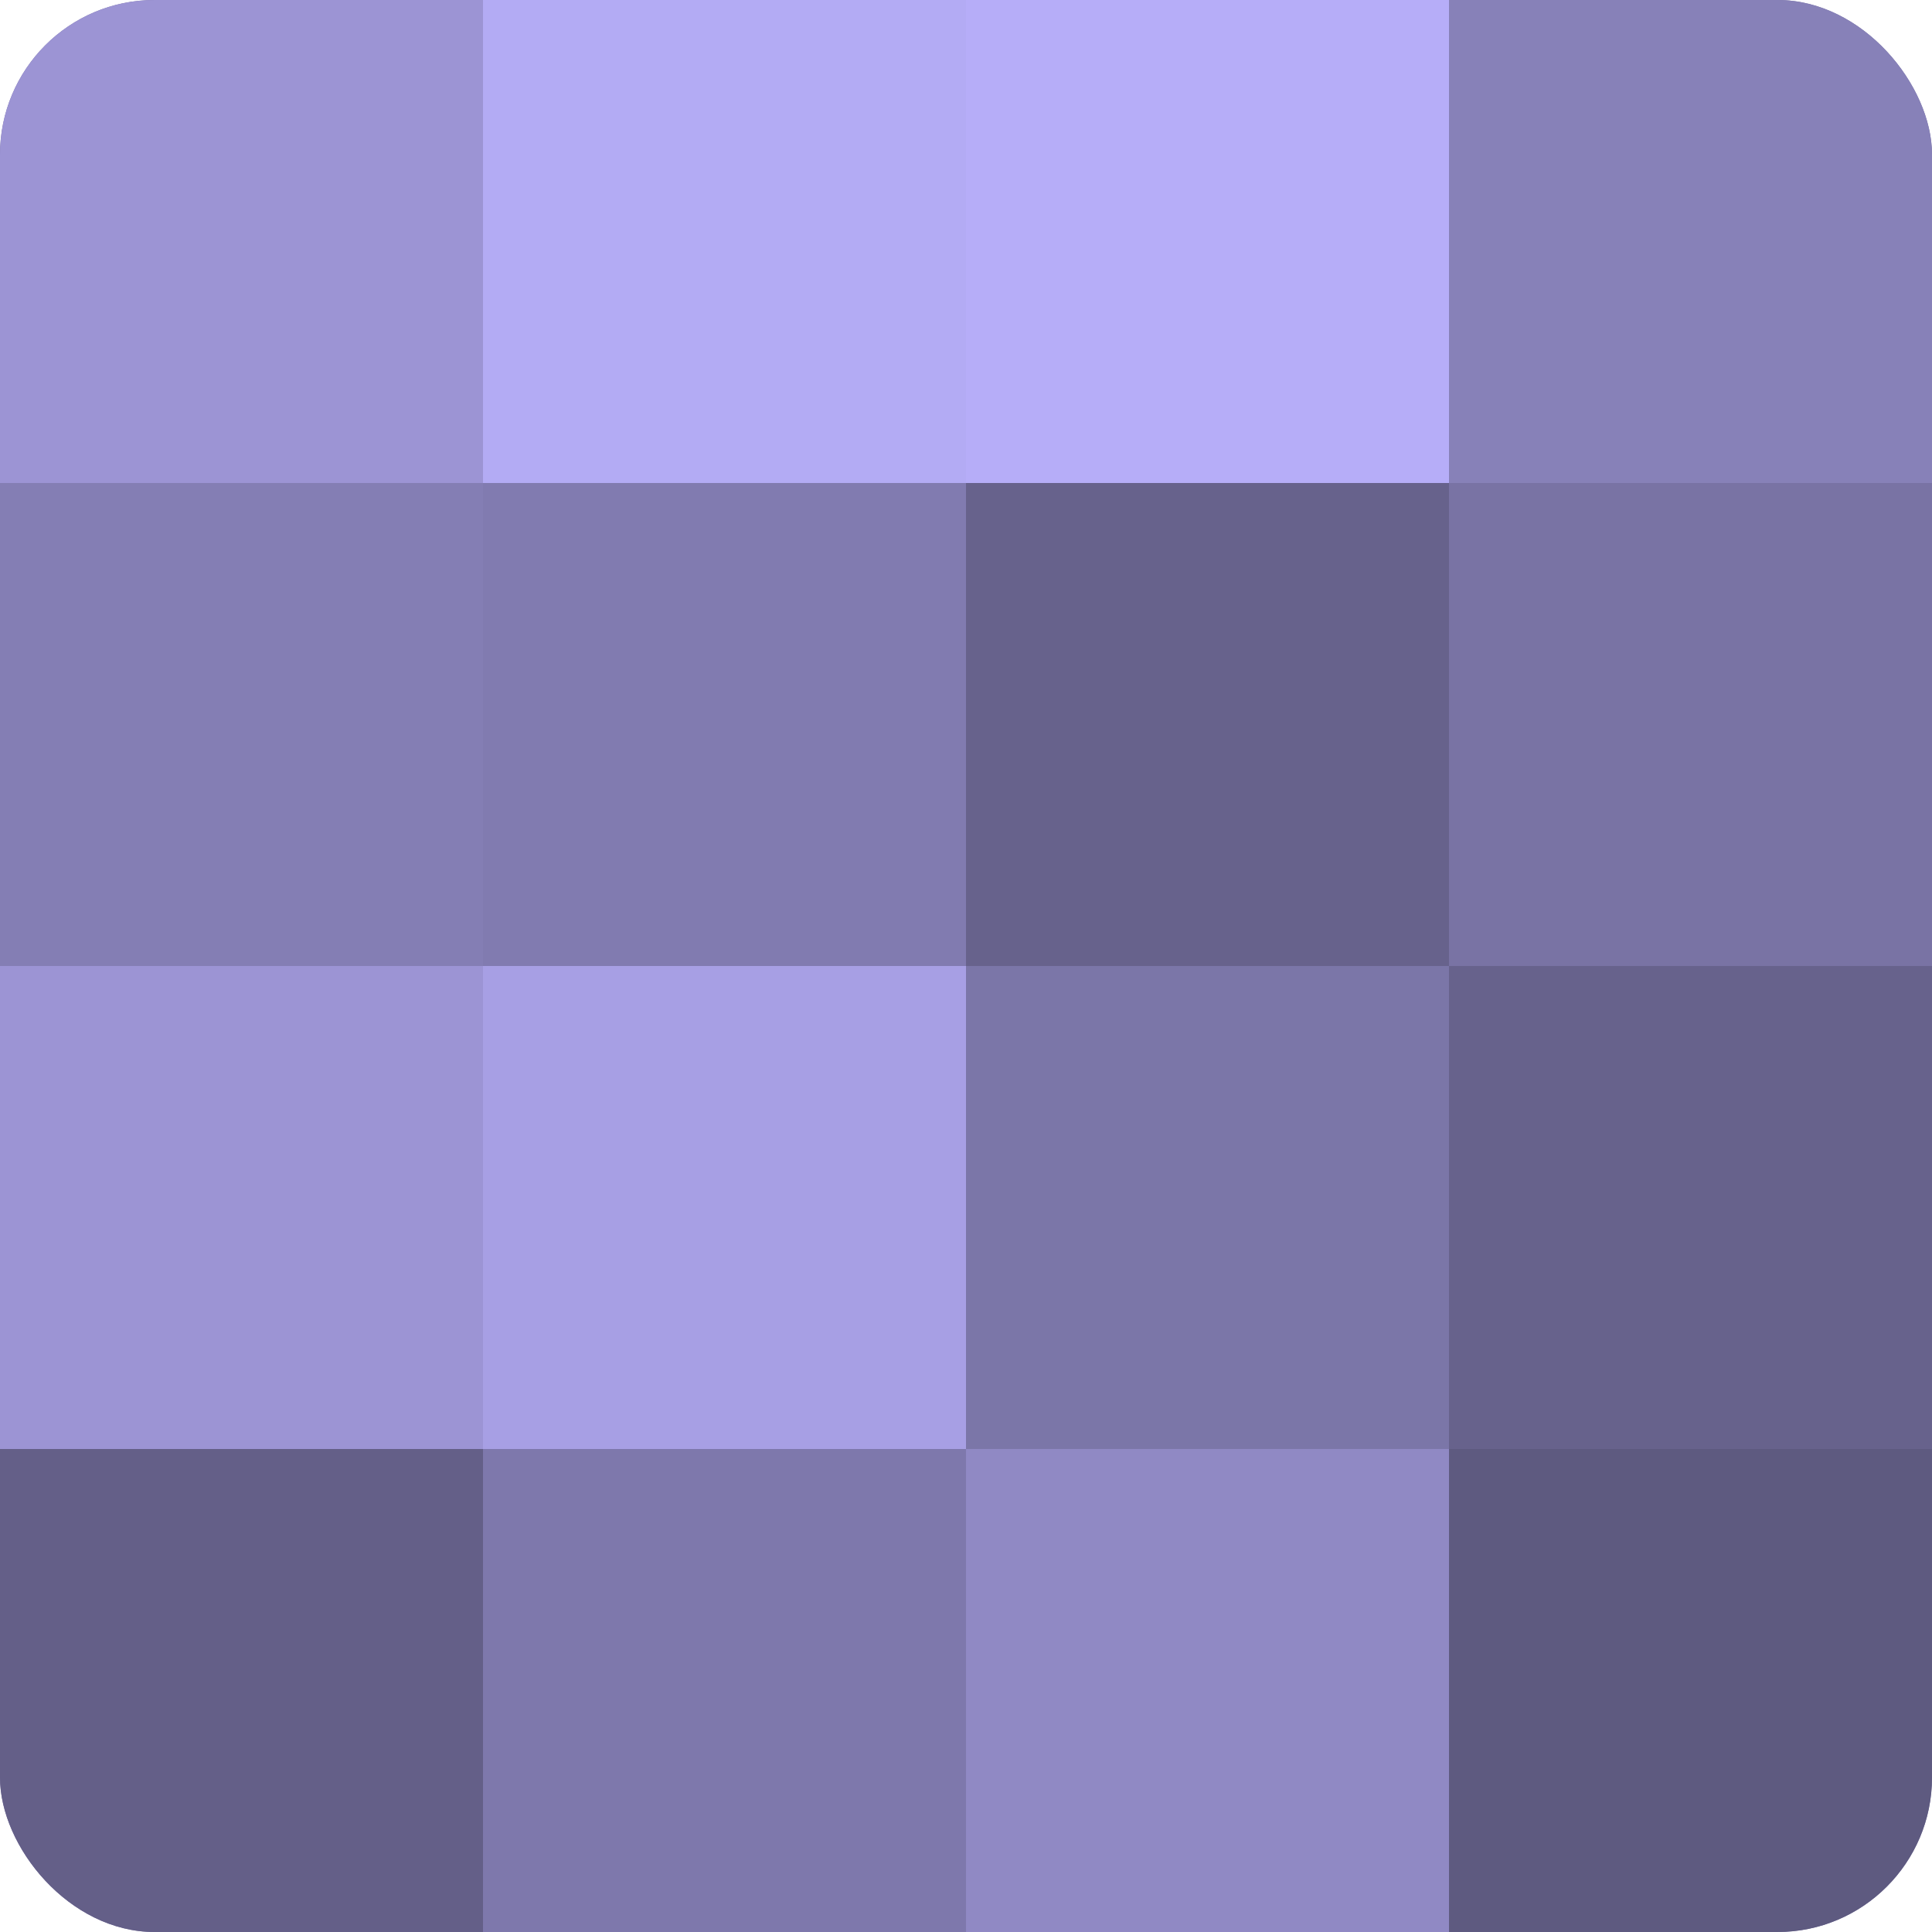<?xml version="1.0" encoding="UTF-8"?>
<svg xmlns="http://www.w3.org/2000/svg" width="60" height="60" viewBox="0 0 100 100" preserveAspectRatio="xMidYMid meet"><defs><clipPath id="c" width="100" height="100"><rect width="100" height="100" rx="8" ry="8"/></clipPath></defs><g clip-path="url(#c)"><rect width="100" height="100" fill="#7670a0"/><rect width="25" height="25" fill="#9c94d4"/><rect y="25" width="25" height="25" fill="#847eb4"/><rect y="50" width="25" height="25" fill="#9c94d4"/><rect y="75" width="25" height="25" fill="#645f88"/><rect x="25" width="25" height="25" fill="#b3abf4"/><rect x="25" y="25" width="25" height="25" fill="#817bb0"/><rect x="25" y="50" width="25" height="25" fill="#a79fe4"/><rect x="25" y="75" width="25" height="25" fill="#7e78ac"/><rect x="50" width="25" height="25" fill="#b6adf8"/><rect x="50" y="25" width="25" height="25" fill="#67628c"/><rect x="50" y="50" width="25" height="25" fill="#7b76a8"/><rect x="50" y="75" width="25" height="25" fill="#9089c4"/><rect x="75" width="25" height="25" fill="#8781b8"/><rect x="75" y="25" width="25" height="25" fill="#7973a4"/><rect x="75" y="50" width="25" height="25" fill="#67628c"/><rect x="75" y="75" width="25" height="25" fill="#5e5a80"/></g></svg>
